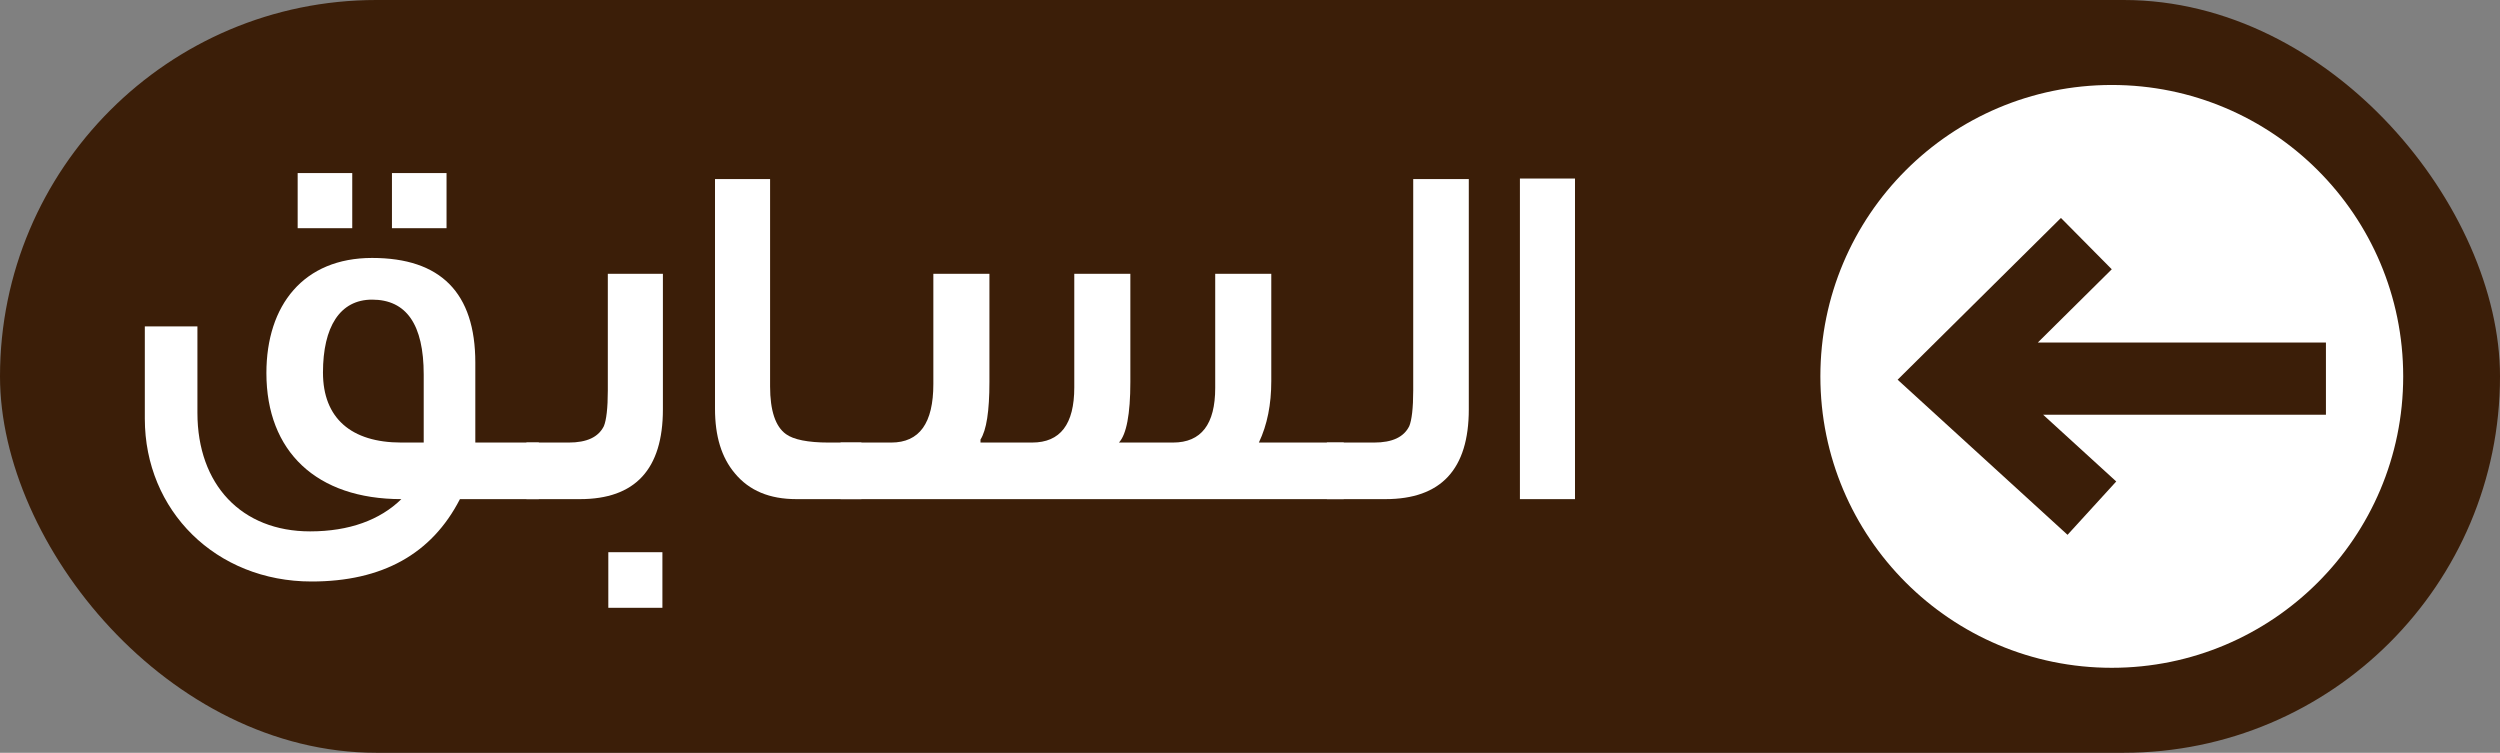 <?xml version="1.0" encoding="UTF-8"?>
<svg xmlns="http://www.w3.org/2000/svg" id="_ар_1" data-name="ар_1" viewBox="0 0 1511.35 455.08">
  <rect x="0" y="0" width="1511.35" height="455.08" fill="#808080" stroke="none"/>
  <defs>
    <style>
      .cls-1 {
        fill: #fff;
      }

      .cls-2 {
        fill: #3b1e08;
      }
    </style>
  </defs>
  <g>
    <rect class="cls-2" x="0" y="0" width="1511.35" height="455.08" rx="227.54" ry="227.54"></rect>
    <circle class="cls-1" cx="1276.66" cy="227.54" r="176.17"></circle>
    <polygon class="cls-2" points="1249.91 323.32 1279.35 291.07 1235.17 250.74 1406.12 250.74 1406.12 207.07 1231.95 207.07 1276.65 162.79 1245.92 131.76 1147.19 229.55 1249.91 323.32"></polygon>
  </g>
  <g>
    <path class="cls-1" d="m325.75,301.74h-47.7c-17.1,33.3-47.1,49.8-89.7,49.8-57.9,0-100.8-42.9-100.8-98.4v-55.8h31.8v52.2c0,43.5,26.7,71.7,68.1,71.7,23.7,0,42.3-6.9,55.2-19.5-51.3,0-81.6-28.8-81.6-76.2,0-41.1,22.5-69.6,63.9-69.6s62.4,21,62.4,63.3v48.3h38.4v34.2Zm-112.8-163.8h-33v-33.3h33v33.3Zm43.2,88.5c0-30.3-10.5-45.3-31.2-45.3-19.5,0-29.7,16.5-29.7,44.1s17.1,42.3,47.4,42.3h13.5v-41.1Zm13.8-88.5h-33v-33.3h33v33.3Z"></path>
    <path class="cls-1" d="m400.75,247.44c0,36.3-16.8,54.3-50.1,54.3h-32.4v-34.2h25.5c11.1,0,18-3.3,21.3-9.9,1.5-3.6,2.4-10.8,2.4-21.6v-70.5h33.3v81.9Zm-.3,120h-32.7v-33.6h32.7v33.6Z"></path>
    <path class="cls-1" d="m520.75,301.74h-39.3c-16.2,0-28.5-5.1-37.2-15.6-8.1-9.6-12-22.5-12-39V108.24h33.3v125.4c0,14.7,3.3,24.3,9.6,28.8,4.5,3.3,13.2,5.1,25.8,5.1h19.8v34.2Z"></path>
    <path class="cls-1" d="m508.15,301.74v-34.2h30.6c17.1,0,25.5-11.7,25.5-35.4v-66.6h33.9v65.4c0,17.7-1.8,29.1-5.4,34.8v1.8h31.2c17.1,0,25.5-11.1,25.5-33.3v-68.7h33.9v65.4c0,19.5-2.4,31.8-6.9,36.6h32.7c17.1,0,25.5-11.1,25.5-33v-69h33.9v64.8c0,14.1-2.4,26.4-7.5,37.2h51.3v34.2h-304.2Z"></path>
    <path class="cls-1" d="m887.95,247.44c0,36.3-16.8,54.3-50.4,54.3h-35.4v-34.2h28.5c11.1,0,18-3.3,21.3-9.9,1.5-3.6,2.4-10.8,2.4-21.6v-127.8h33.6v139.2Z"></path>
    <path class="cls-1" d="m952.15,301.74h-33.3V107.94h33.3v193.8Z"></path>
  </g>
</svg>
